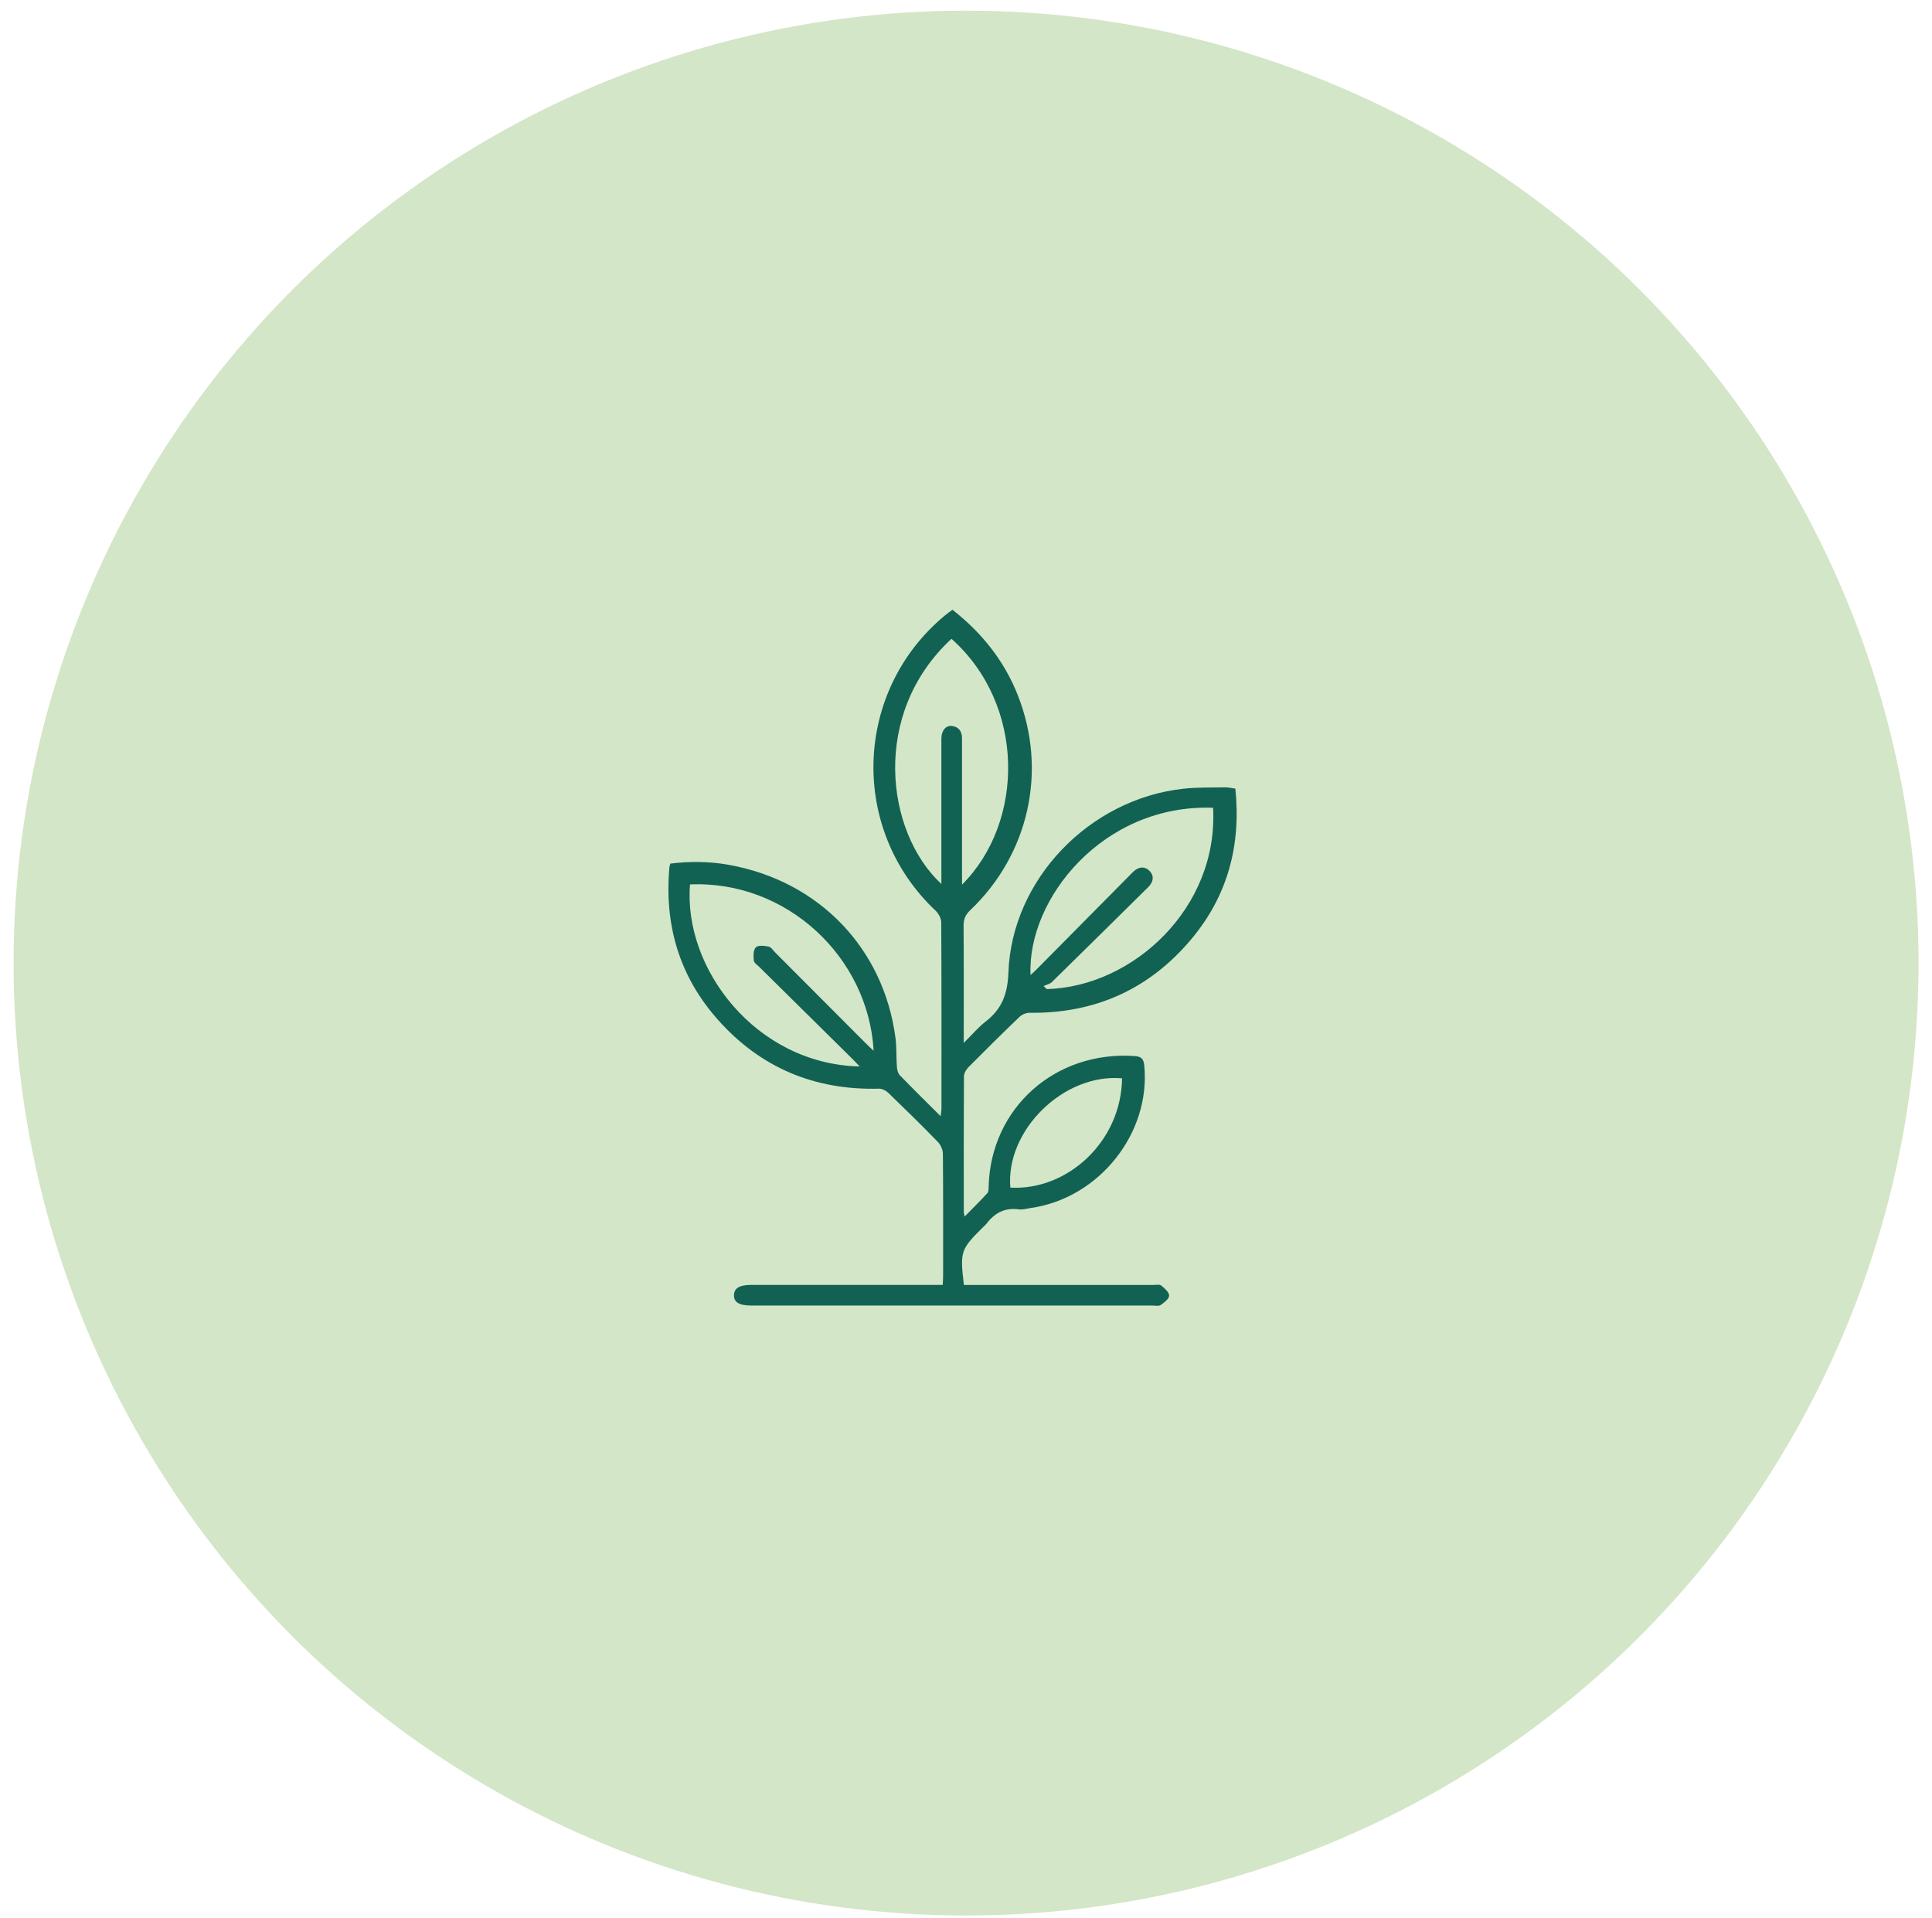 <svg width="136" height="135" viewBox="0 0 136 135" fill="none" xmlns="http://www.w3.org/2000/svg">
<circle cx="68.005" cy="67.798" r="67.048" fill="#D3E6C7"/>
<path d="M67.855 90.458C68.108 90.458 68.321 90.458 68.538 90.458C72.745 90.458 76.953 90.458 81.16 90.458C81.357 90.458 81.615 90.398 81.742 90.498C81.98 90.688 82.303 90.972 82.298 91.207C82.298 91.437 81.949 91.701 81.701 91.871C81.565 91.966 81.317 91.906 81.12 91.906C71.714 91.906 62.308 91.906 52.902 91.906C52.027 91.906 51.643 91.671 51.668 91.157C51.688 90.673 52.068 90.453 52.892 90.453C57.14 90.453 61.388 90.453 65.63 90.453H66.364C66.374 90.204 66.389 90.009 66.389 89.819C66.389 86.958 66.399 84.098 66.374 81.237C66.374 80.947 66.222 80.593 66.015 80.383C64.877 79.21 63.704 78.067 62.525 76.928C62.364 76.774 62.096 76.634 61.878 76.639C57.357 76.759 53.564 75.171 50.581 71.836C47.815 68.756 46.748 65.096 47.127 61.012C47.132 60.958 47.157 60.903 47.193 60.793C48.563 60.628 49.944 60.633 51.314 60.883C57.656 62.026 62.207 66.759 63.036 73.064C63.122 73.723 63.082 74.392 63.132 75.056C63.147 75.271 63.198 75.541 63.334 75.685C64.25 76.634 65.19 77.558 66.212 78.576C66.242 78.321 66.272 78.187 66.272 78.047C66.272 73.678 66.283 69.31 66.257 64.936C66.257 64.657 66.07 64.308 65.853 64.103C59.779 58.381 60.078 48.676 66.505 43.334C66.672 43.194 66.849 43.074 67.046 42.925C69.12 44.547 70.692 46.519 71.648 48.946C73.742 54.243 72.442 60.134 68.29 64.083C67.962 64.397 67.83 64.702 67.83 65.146C67.85 67.847 67.84 70.548 67.84 73.419C68.422 72.845 68.862 72.315 69.393 71.906C70.541 71.017 70.93 69.949 70.986 68.461C71.223 61.916 76.675 56.26 83.279 55.526C84.26 55.416 85.256 55.446 86.248 55.426C86.48 55.426 86.713 55.481 86.961 55.516C87.37 59.485 86.43 63.044 83.876 66.095C80.933 69.615 77.115 71.357 72.467 71.297C72.23 71.297 71.931 71.422 71.759 71.591C70.551 72.75 69.357 73.933 68.179 75.121C68.017 75.286 67.86 75.546 67.855 75.76C67.835 78.955 67.84 82.146 67.845 85.341C67.845 85.396 67.865 85.446 67.906 85.64C68.482 85.051 69.008 84.537 69.504 83.993C69.6 83.883 69.59 83.663 69.595 83.494C69.757 77.982 74.288 73.958 79.871 74.342C80.346 74.377 80.503 74.542 80.548 75.001C81.019 79.769 77.368 84.362 72.548 85.041C72.275 85.081 71.987 85.171 71.724 85.136C70.733 84.996 70.01 85.391 69.438 86.15C69.377 86.23 69.302 86.289 69.231 86.359C67.618 87.952 67.572 88.087 67.85 90.448L67.855 90.458ZM66.981 44.967C61.286 50.229 62.333 58.576 66.267 62.231C66.267 61.052 66.267 59.899 66.267 58.746C66.267 56.494 66.267 54.243 66.267 51.986C66.267 51.437 66.581 51.057 67.001 51.107C67.491 51.162 67.714 51.482 67.719 51.961C67.719 52.116 67.719 52.276 67.719 52.43C67.719 55.506 67.719 58.581 67.719 61.656C67.719 61.846 67.719 62.031 67.719 62.276C72.144 57.862 72.194 49.615 66.975 44.967H66.981ZM85.388 56.864C77.651 56.589 72.3 63.279 72.543 68.641C72.685 68.506 72.816 68.391 72.938 68.272C75.142 66.045 77.347 63.818 79.552 61.592C79.678 61.467 79.795 61.327 79.942 61.232C80.275 61.002 80.624 61.012 80.912 61.302C81.201 61.592 81.216 61.931 80.983 62.266C80.872 62.425 80.72 62.555 80.579 62.695C78.404 64.842 76.235 66.993 74.05 69.13C73.903 69.275 73.661 69.32 73.463 69.415C73.539 69.485 73.61 69.56 73.686 69.629C79.759 69.47 85.782 63.903 85.393 56.874L85.388 56.864ZM48.573 62.266C48.088 68.142 53.175 74.906 60.518 75.076C60.341 74.891 60.199 74.737 60.047 74.587C57.848 72.41 55.643 70.239 53.443 68.062C53.301 67.922 53.079 67.782 53.064 67.627C53.033 67.313 53.018 66.889 53.2 66.694C53.352 66.529 53.802 66.574 54.1 66.634C54.282 66.669 54.424 66.909 54.576 67.058C56.72 69.205 58.864 71.357 61.008 73.509C61.145 73.648 61.291 73.778 61.499 73.968C61.12 67.348 55.349 61.966 48.578 62.261L48.573 62.266ZM78.986 75.91C74.879 75.541 70.773 79.579 71.122 83.603C75.067 83.833 78.925 80.428 78.986 75.91Z" fill="#116253"/>
</svg>
